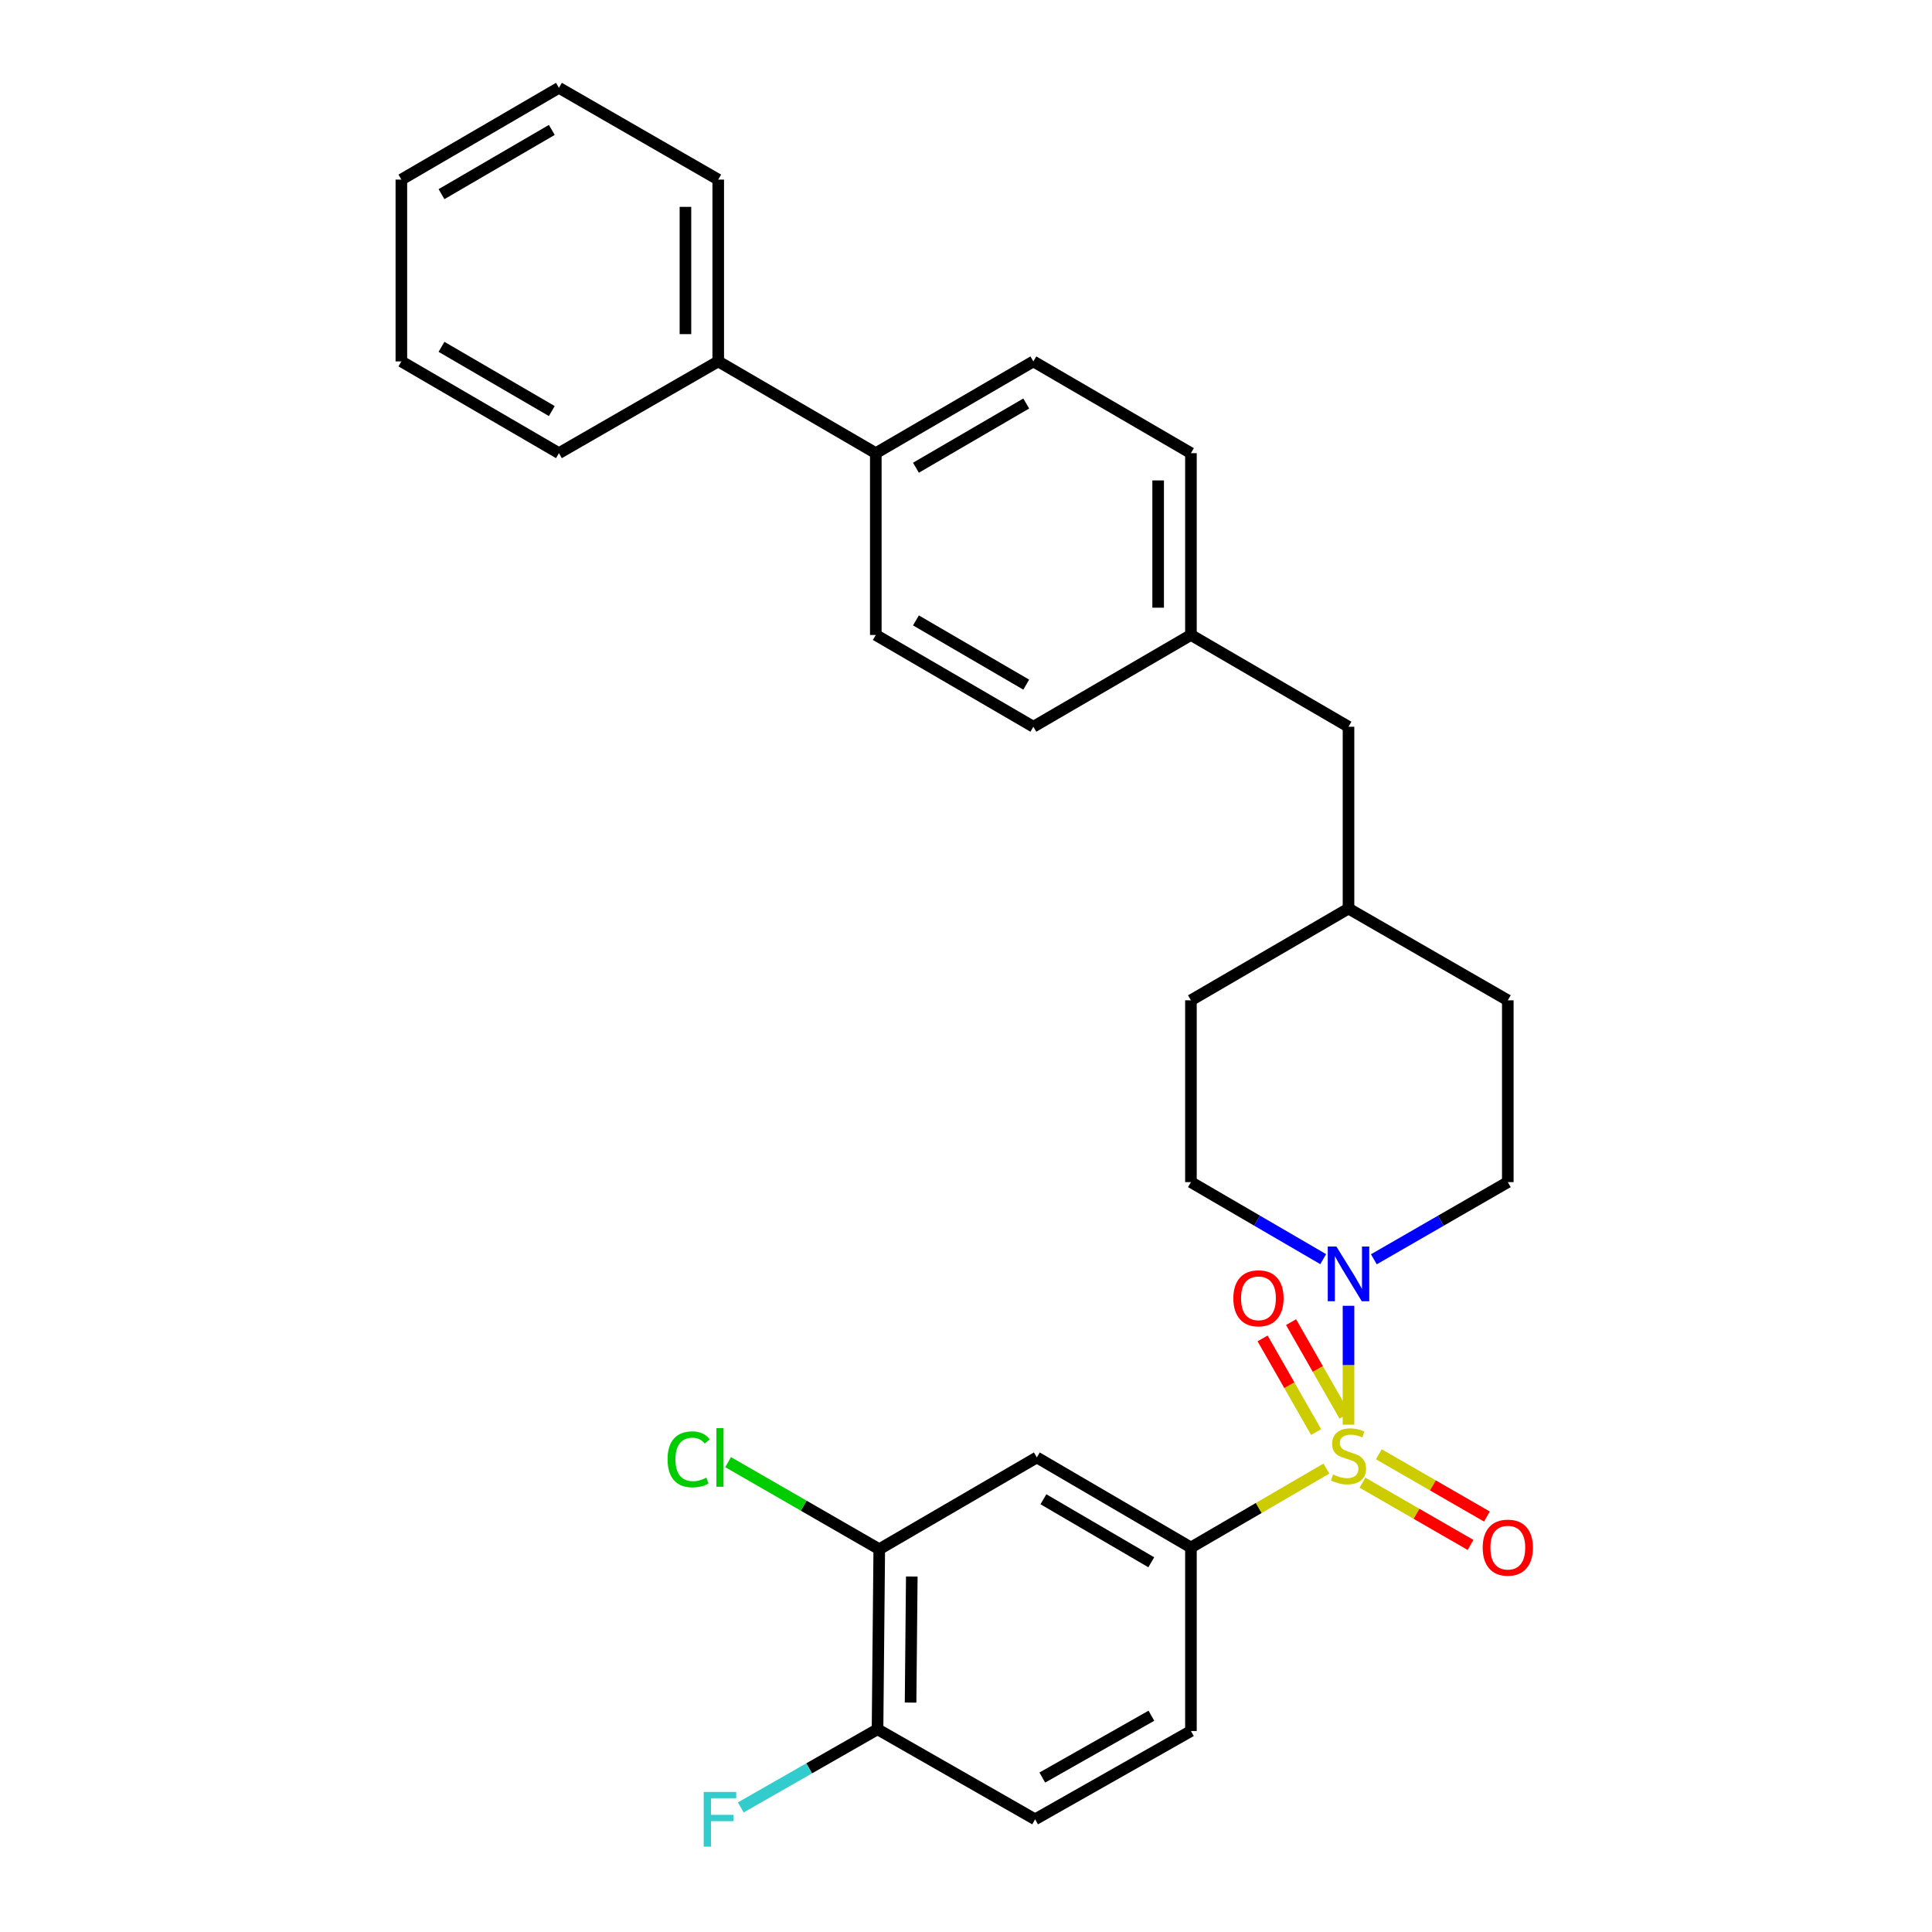 <?xml version='1.0' encoding='iso-8859-1'?>
<svg version='1.1' baseProfile='full'
              xmlns='http://www.w3.org/2000/svg'
                      xmlns:rdkit='http://www.rdkit.org/xml'
                      xmlns:xlink='http://www.w3.org/1999/xlink'
                  xml:space='preserve'
width='1000px' height='1000px' viewBox='0 0 1000 1000'>
<!-- END OF HEADER -->
<rect style='opacity:1.0;fill:#FFFFFF;stroke:none' width='1000' height='1000' x='0' y='0'> </rect>
<path class='bond-0' d='M 616.427,517.759 L 616.427,611.865' style='fill:none;fill-rule:evenodd;stroke:#000000;stroke-width:6px;stroke-linecap:butt;stroke-linejoin:miter;stroke-opacity:1' />
<path class='bond-1' d='M 616.427,517.759 L 697.984,470.267' style='fill:none;fill-rule:evenodd;stroke:#000000;stroke-width:6px;stroke-linecap:butt;stroke-linejoin:miter;stroke-opacity:1' />
<path class='bond-2' d='M 616.427,611.865 L 650.656,631.801' style='fill:none;fill-rule:evenodd;stroke:#000000;stroke-width:6px;stroke-linecap:butt;stroke-linejoin:miter;stroke-opacity:1' />
<path class='bond-2' d='M 650.656,631.801 L 684.885,651.736' style='fill:none;fill-rule:evenodd;stroke:#0000FF;stroke-width:6px;stroke-linecap:butt;stroke-linejoin:miter;stroke-opacity:1' />
<path class='bond-3' d='M 711.103,651.808 L 745.77,631.836' style='fill:none;fill-rule:evenodd;stroke:#0000FF;stroke-width:6px;stroke-linecap:butt;stroke-linejoin:miter;stroke-opacity:1' />
<path class='bond-3' d='M 745.77,631.836 L 780.437,611.865' style='fill:none;fill-rule:evenodd;stroke:#000000;stroke-width:6px;stroke-linecap:butt;stroke-linejoin:miter;stroke-opacity:1' />
<path class='bond-4' d='M 697.984,675.878 L 697.984,706.645' style='fill:none;fill-rule:evenodd;stroke:#0000FF;stroke-width:6px;stroke-linecap:butt;stroke-linejoin:miter;stroke-opacity:1' />
<path class='bond-4' d='M 697.984,706.645 L 697.984,737.412' style='fill:none;fill-rule:evenodd;stroke:#CCCC00;stroke-width:6px;stroke-linecap:butt;stroke-linejoin:miter;stroke-opacity:1' />
<path class='bond-5' d='M 780.437,611.865 L 780.437,517.759' style='fill:none;fill-rule:evenodd;stroke:#000000;stroke-width:6px;stroke-linecap:butt;stroke-linejoin:miter;stroke-opacity:1' />
<path class='bond-6' d='M 780.437,517.759 L 697.984,470.267' style='fill:none;fill-rule:evenodd;stroke:#000000;stroke-width:6px;stroke-linecap:butt;stroke-linejoin:miter;stroke-opacity:1' />
<path class='bond-7' d='M 697.984,470.267 L 697.984,376.161' style='fill:none;fill-rule:evenodd;stroke:#000000;stroke-width:6px;stroke-linecap:butt;stroke-linejoin:miter;stroke-opacity:1' />
<path class='bond-8' d='M 705.207,767.426 L 733.18,783.541' style='fill:none;fill-rule:evenodd;stroke:#CCCC00;stroke-width:6px;stroke-linecap:butt;stroke-linejoin:miter;stroke-opacity:1' />
<path class='bond-8' d='M 733.18,783.541 L 761.153,799.657' style='fill:none;fill-rule:evenodd;stroke:#FF0000;stroke-width:6px;stroke-linecap:butt;stroke-linejoin:miter;stroke-opacity:1' />
<path class='bond-8' d='M 713.679,752.721 L 741.652,768.836' style='fill:none;fill-rule:evenodd;stroke:#CCCC00;stroke-width:6px;stroke-linecap:butt;stroke-linejoin:miter;stroke-opacity:1' />
<path class='bond-8' d='M 741.652,768.836 L 769.625,784.951' style='fill:none;fill-rule:evenodd;stroke:#FF0000;stroke-width:6px;stroke-linecap:butt;stroke-linejoin:miter;stroke-opacity:1' />
<path class='bond-9' d='M 695.941,732.794 L 682.097,708.566' style='fill:none;fill-rule:evenodd;stroke:#CCCC00;stroke-width:6px;stroke-linecap:butt;stroke-linejoin:miter;stroke-opacity:1' />
<path class='bond-9' d='M 682.097,708.566 L 668.252,684.339' style='fill:none;fill-rule:evenodd;stroke:#FF0000;stroke-width:6px;stroke-linecap:butt;stroke-linejoin:miter;stroke-opacity:1' />
<path class='bond-9' d='M 681.206,741.214 L 667.361,716.987' style='fill:none;fill-rule:evenodd;stroke:#CCCC00;stroke-width:6px;stroke-linecap:butt;stroke-linejoin:miter;stroke-opacity:1' />
<path class='bond-9' d='M 667.361,716.987 L 653.517,692.76' style='fill:none;fill-rule:evenodd;stroke:#FF0000;stroke-width:6px;stroke-linecap:butt;stroke-linejoin:miter;stroke-opacity:1' />
<path class='bond-10' d='M 686.545,760.135 L 651.486,780.554' style='fill:none;fill-rule:evenodd;stroke:#CCCC00;stroke-width:6px;stroke-linecap:butt;stroke-linejoin:miter;stroke-opacity:1' />
<path class='bond-10' d='M 651.486,780.554 L 616.427,800.973' style='fill:none;fill-rule:evenodd;stroke:#000000;stroke-width:6px;stroke-linecap:butt;stroke-linejoin:miter;stroke-opacity:1' />
<path class='bond-11' d='M 697.984,376.161 L 616.427,328.66' style='fill:none;fill-rule:evenodd;stroke:#000000;stroke-width:6px;stroke-linecap:butt;stroke-linejoin:miter;stroke-opacity:1' />
<path class='bond-12' d='M 616.427,328.66 L 616.427,234.553' style='fill:none;fill-rule:evenodd;stroke:#000000;stroke-width:6px;stroke-linecap:butt;stroke-linejoin:miter;stroke-opacity:1' />
<path class='bond-12' d='M 599.456,314.544 L 599.456,248.669' style='fill:none;fill-rule:evenodd;stroke:#000000;stroke-width:6px;stroke-linecap:butt;stroke-linejoin:miter;stroke-opacity:1' />
<path class='bond-13' d='M 616.427,328.66 L 534.871,376.161' style='fill:none;fill-rule:evenodd;stroke:#000000;stroke-width:6px;stroke-linecap:butt;stroke-linejoin:miter;stroke-opacity:1' />
<path class='bond-14' d='M 616.427,234.553 L 534.871,187.062' style='fill:none;fill-rule:evenodd;stroke:#000000;stroke-width:6px;stroke-linecap:butt;stroke-linejoin:miter;stroke-opacity:1' />
<path class='bond-15' d='M 534.871,187.062 L 453.314,234.553' style='fill:none;fill-rule:evenodd;stroke:#000000;stroke-width:6px;stroke-linecap:butt;stroke-linejoin:miter;stroke-opacity:1' />
<path class='bond-15' d='M 531.177,208.852 L 474.087,242.096' style='fill:none;fill-rule:evenodd;stroke:#000000;stroke-width:6px;stroke-linecap:butt;stroke-linejoin:miter;stroke-opacity:1' />
<path class='bond-16' d='M 453.314,234.553 L 453.314,328.66' style='fill:none;fill-rule:evenodd;stroke:#000000;stroke-width:6px;stroke-linecap:butt;stroke-linejoin:miter;stroke-opacity:1' />
<path class='bond-17' d='M 453.314,234.553 L 371.757,187.062' style='fill:none;fill-rule:evenodd;stroke:#000000;stroke-width:6px;stroke-linecap:butt;stroke-linejoin:miter;stroke-opacity:1' />
<path class='bond-18' d='M 453.314,328.66 L 534.871,376.161' style='fill:none;fill-rule:evenodd;stroke:#000000;stroke-width:6px;stroke-linecap:butt;stroke-linejoin:miter;stroke-opacity:1' />
<path class='bond-18' d='M 474.089,321.12 L 531.178,354.37' style='fill:none;fill-rule:evenodd;stroke:#000000;stroke-width:6px;stroke-linecap:butt;stroke-linejoin:miter;stroke-opacity:1' />
<path class='bond-19' d='M 371.757,187.062 L 371.757,92.956' style='fill:none;fill-rule:evenodd;stroke:#000000;stroke-width:6px;stroke-linecap:butt;stroke-linejoin:miter;stroke-opacity:1' />
<path class='bond-19' d='M 354.785,172.946 L 354.785,107.071' style='fill:none;fill-rule:evenodd;stroke:#000000;stroke-width:6px;stroke-linecap:butt;stroke-linejoin:miter;stroke-opacity:1' />
<path class='bond-20' d='M 371.757,187.062 L 289.304,234.553' style='fill:none;fill-rule:evenodd;stroke:#000000;stroke-width:6px;stroke-linecap:butt;stroke-linejoin:miter;stroke-opacity:1' />
<path class='bond-21' d='M 371.757,92.956 L 289.304,45.455' style='fill:none;fill-rule:evenodd;stroke:#000000;stroke-width:6px;stroke-linecap:butt;stroke-linejoin:miter;stroke-opacity:1' />
<path class='bond-22' d='M 289.304,45.455 L 207.747,92.956' style='fill:none;fill-rule:evenodd;stroke:#000000;stroke-width:6px;stroke-linecap:butt;stroke-linejoin:miter;stroke-opacity:1' />
<path class='bond-22' d='M 285.612,67.245 L 228.522,100.496' style='fill:none;fill-rule:evenodd;stroke:#000000;stroke-width:6px;stroke-linecap:butt;stroke-linejoin:miter;stroke-opacity:1' />
<path class='bond-23' d='M 207.747,92.956 L 207.747,187.062' style='fill:none;fill-rule:evenodd;stroke:#000000;stroke-width:6px;stroke-linecap:butt;stroke-linejoin:miter;stroke-opacity:1' />
<path class='bond-24' d='M 207.747,187.062 L 289.304,234.553' style='fill:none;fill-rule:evenodd;stroke:#000000;stroke-width:6px;stroke-linecap:butt;stroke-linejoin:miter;stroke-opacity:1' />
<path class='bond-24' d='M 228.521,179.52 L 285.611,212.764' style='fill:none;fill-rule:evenodd;stroke:#000000;stroke-width:6px;stroke-linecap:butt;stroke-linejoin:miter;stroke-opacity:1' />
<path class='bond-25' d='M 616.427,800.973 L 536.662,754.368' style='fill:none;fill-rule:evenodd;stroke:#000000;stroke-width:6px;stroke-linecap:butt;stroke-linejoin:miter;stroke-opacity:1' />
<path class='bond-25' d='M 595.901,808.636 L 540.065,776.012' style='fill:none;fill-rule:evenodd;stroke:#000000;stroke-width:6px;stroke-linecap:butt;stroke-linejoin:miter;stroke-opacity:1' />
<path class='bond-26' d='M 616.427,800.973 L 616.427,895.966' style='fill:none;fill-rule:evenodd;stroke:#000000;stroke-width:6px;stroke-linecap:butt;stroke-linejoin:miter;stroke-opacity:1' />
<path class='bond-27' d='M 536.662,754.368 L 455.105,801.869' style='fill:none;fill-rule:evenodd;stroke:#000000;stroke-width:6px;stroke-linecap:butt;stroke-linejoin:miter;stroke-opacity:1' />
<path class='bond-28' d='M 616.427,895.966 L 535.766,941.675' style='fill:none;fill-rule:evenodd;stroke:#000000;stroke-width:6px;stroke-linecap:butt;stroke-linejoin:miter;stroke-opacity:1' />
<path class='bond-28' d='M 595.961,888.057 L 539.498,920.053' style='fill:none;fill-rule:evenodd;stroke:#000000;stroke-width:6px;stroke-linecap:butt;stroke-linejoin:miter;stroke-opacity:1' />
<path class='bond-29' d='M 455.105,801.869 L 454.209,895.07' style='fill:none;fill-rule:evenodd;stroke:#000000;stroke-width:6px;stroke-linecap:butt;stroke-linejoin:miter;stroke-opacity:1' />
<path class='bond-29' d='M 471.941,816.012 L 471.314,881.253' style='fill:none;fill-rule:evenodd;stroke:#000000;stroke-width:6px;stroke-linecap:butt;stroke-linejoin:miter;stroke-opacity:1' />
<path class='bond-30' d='M 455.105,801.869 L 415.988,779.334' style='fill:none;fill-rule:evenodd;stroke:#000000;stroke-width:6px;stroke-linecap:butt;stroke-linejoin:miter;stroke-opacity:1' />
<path class='bond-30' d='M 415.988,779.334 L 376.871,756.798' style='fill:none;fill-rule:evenodd;stroke:#00CC00;stroke-width:6px;stroke-linecap:butt;stroke-linejoin:miter;stroke-opacity:1' />
<path class='bond-31' d='M 535.766,941.675 L 454.209,895.07' style='fill:none;fill-rule:evenodd;stroke:#000000;stroke-width:6px;stroke-linecap:butt;stroke-linejoin:miter;stroke-opacity:1' />
<path class='bond-32' d='M 454.209,895.07 L 418.815,915.296' style='fill:none;fill-rule:evenodd;stroke:#000000;stroke-width:6px;stroke-linecap:butt;stroke-linejoin:miter;stroke-opacity:1' />
<path class='bond-32' d='M 418.815,915.296 L 383.421,935.522' style='fill:none;fill-rule:evenodd;stroke:#33CCCC;stroke-width:6px;stroke-linecap:butt;stroke-linejoin:miter;stroke-opacity:1' />
<path  class='atom-2' d='M 691.724 645.206
L 701.004 660.206
Q 701.924 661.686, 703.404 664.366
Q 704.884 667.046, 704.964 667.206
L 704.964 645.206
L 708.724 645.206
L 708.724 673.526
L 704.844 673.526
L 694.884 657.126
Q 693.724 655.206, 692.484 653.006
Q 691.284 650.806, 690.924 650.126
L 690.924 673.526
L 687.244 673.526
L 687.244 645.206
L 691.724 645.206
' fill='#0000FF'/>
<path  class='atom-6' d='M 689.984 763.192
Q 690.304 763.312, 691.624 763.872
Q 692.944 764.432, 694.384 764.792
Q 695.864 765.112, 697.304 765.112
Q 699.984 765.112, 701.544 763.832
Q 703.104 762.512, 703.104 760.232
Q 703.104 758.672, 702.304 757.712
Q 701.544 756.752, 700.344 756.232
Q 699.144 755.712, 697.144 755.112
Q 694.624 754.352, 693.104 753.632
Q 691.624 752.912, 690.544 751.392
Q 689.504 749.872, 689.504 747.312
Q 689.504 743.752, 691.904 741.552
Q 694.344 739.352, 699.144 739.352
Q 702.424 739.352, 706.144 740.912
L 705.224 743.992
Q 701.824 742.592, 699.264 742.592
Q 696.504 742.592, 694.984 743.752
Q 693.464 744.872, 693.504 746.832
Q 693.504 748.352, 694.264 749.272
Q 695.064 750.192, 696.184 750.712
Q 697.344 751.232, 699.264 751.832
Q 701.824 752.632, 703.344 753.432
Q 704.864 754.232, 705.944 755.872
Q 707.064 757.472, 707.064 760.232
Q 707.064 764.152, 704.424 766.272
Q 701.824 768.352, 697.464 768.352
Q 694.944 768.352, 693.024 767.792
Q 691.144 767.272, 688.904 766.352
L 689.984 763.192
' fill='#CCCC00'/>
<path  class='atom-7' d='M 767.437 801.053
Q 767.437 794.253, 770.797 790.453
Q 774.157 786.653, 780.437 786.653
Q 786.717 786.653, 790.077 790.453
Q 793.437 794.253, 793.437 801.053
Q 793.437 807.933, 790.037 811.853
Q 786.637 815.733, 780.437 815.733
Q 774.197 815.733, 770.797 811.853
Q 767.437 807.973, 767.437 801.053
M 780.437 812.533
Q 784.757 812.533, 787.077 809.653
Q 789.437 806.733, 789.437 801.053
Q 789.437 795.493, 787.077 792.693
Q 784.757 789.853, 780.437 789.853
Q 776.117 789.853, 773.757 792.653
Q 771.437 795.453, 771.437 801.053
Q 771.437 806.773, 773.757 809.653
Q 776.117 812.533, 780.437 812.533
' fill='#FF0000'/>
<path  class='atom-8' d='M 638.379 671.995
Q 638.379 665.195, 641.739 661.395
Q 645.099 657.595, 651.379 657.595
Q 657.659 657.595, 661.019 661.395
Q 664.379 665.195, 664.379 671.995
Q 664.379 678.875, 660.979 682.795
Q 657.579 686.675, 651.379 686.675
Q 645.139 686.675, 641.739 682.795
Q 638.379 678.915, 638.379 671.995
M 651.379 683.475
Q 655.699 683.475, 658.019 680.595
Q 660.379 677.675, 660.379 671.995
Q 660.379 666.435, 658.019 663.635
Q 655.699 660.795, 651.379 660.795
Q 647.059 660.795, 644.699 663.595
Q 642.379 666.395, 642.379 671.995
Q 642.379 677.715, 644.699 680.595
Q 647.059 683.475, 651.379 683.475
' fill='#FF0000'/>
<path  class='atom-28' d='M 345.532 755.348
Q 345.532 748.308, 348.812 744.628
Q 352.132 740.908, 358.412 740.908
Q 364.252 740.908, 367.372 745.028
L 364.732 747.188
Q 362.452 744.188, 358.412 744.188
Q 354.132 744.188, 351.852 747.068
Q 349.612 749.908, 349.612 755.348
Q 349.612 760.948, 351.932 763.828
Q 354.292 766.708, 358.852 766.708
Q 361.972 766.708, 365.612 764.828
L 366.732 767.828
Q 365.252 768.788, 363.012 769.348
Q 360.772 769.908, 358.292 769.908
Q 352.132 769.908, 348.812 766.148
Q 345.532 762.388, 345.532 755.348
' fill='#00CC00'/>
<path  class='atom-28' d='M 370.812 739.188
L 374.492 739.188
L 374.492 769.548
L 370.812 769.548
L 370.812 739.188
' fill='#00CC00'/>
<path  class='atom-29' d='M 364.232 927.515
L 381.072 927.515
L 381.072 930.755
L 368.032 930.755
L 368.032 939.355
L 379.632 939.355
L 379.632 942.635
L 368.032 942.635
L 368.032 955.835
L 364.232 955.835
L 364.232 927.515
' fill='#33CCCC'/>
</svg>
